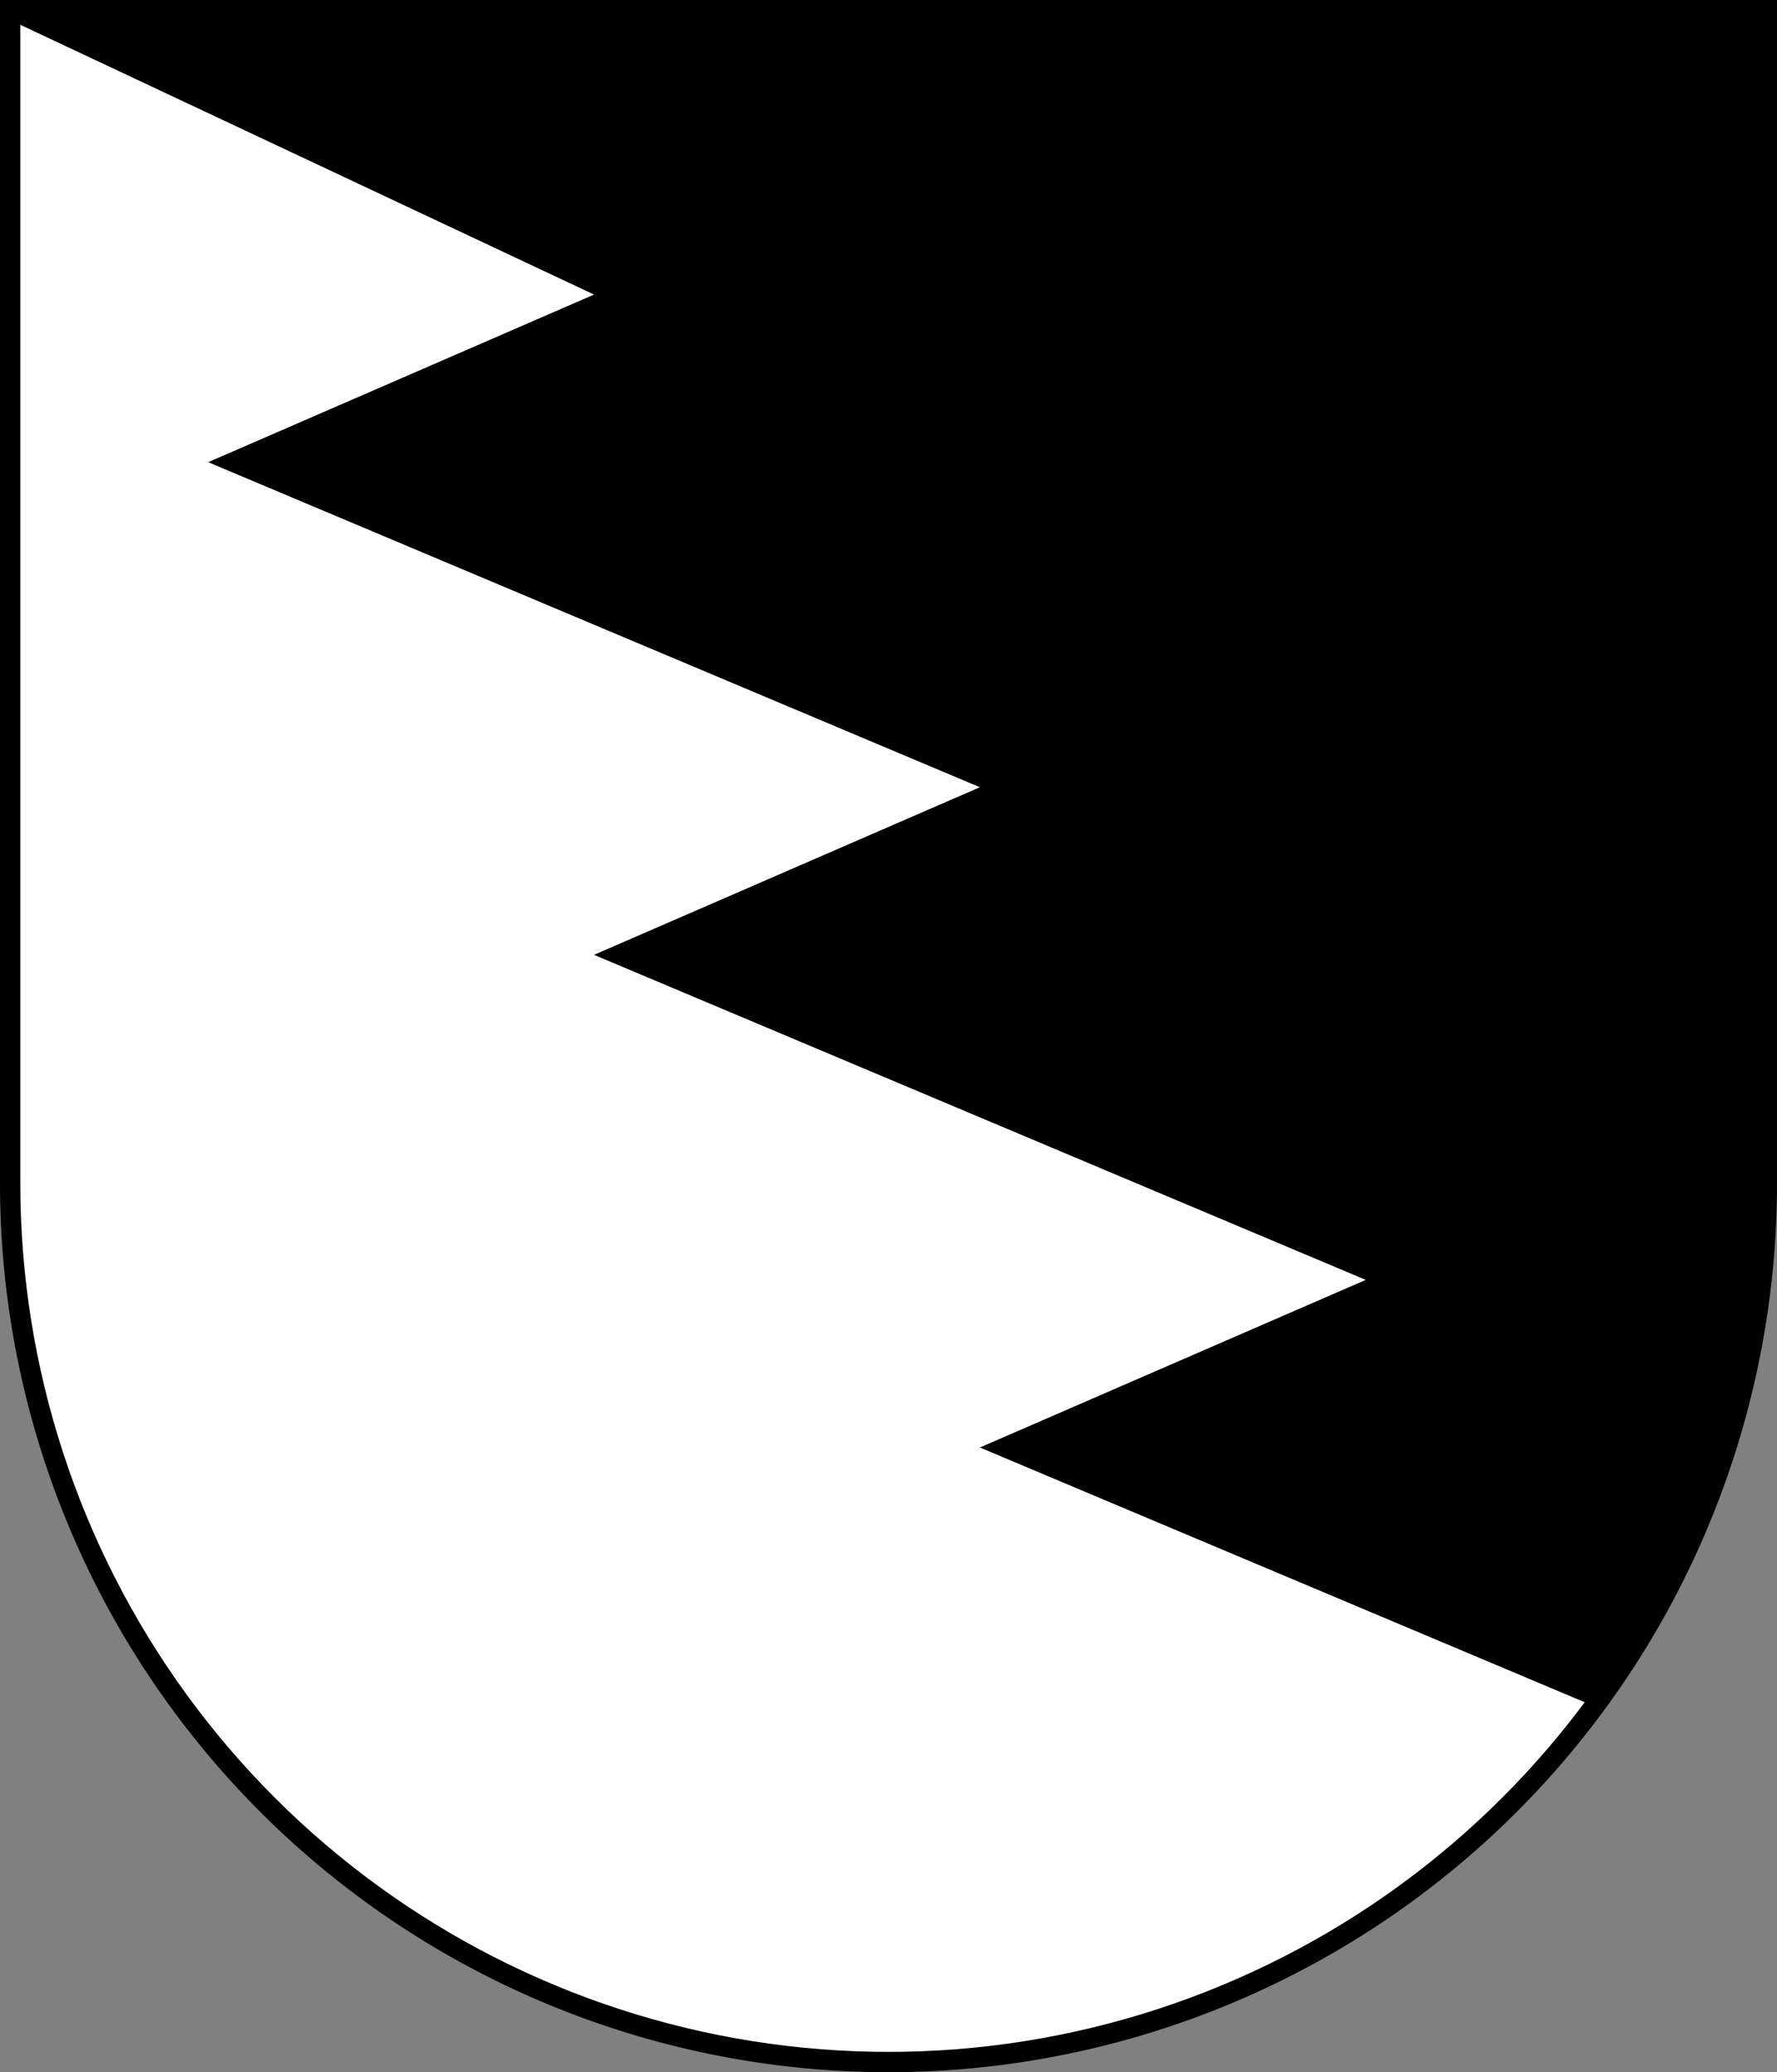 <?xml version="1.0" encoding="windows-1252" standalone="no"?>
<!DOCTYPE svg PUBLIC "-//W3C//DTD SVG 1.1//EN" "http://www.w3.org/Graphics/SVG/1.1/DTD/svg11.dtd">
<svg xmlns:svg="http://www.w3.org/2000/svg" xmlns="http://www.w3.org/2000/svg" version="1.1" width="525" height="612" viewBox="0 0 350 408">
  <rect x="0" y="0" width="350" height="408" fill="#808080" stroke="none"/>
  <title>Wappen von Bubendorf</title>
  <desc>Wappen der Schweizer Gemeinde Bubendorf, Kanton Baselland</desc>
  <defs>
    <clipPath id="cpSchild">
      <path d="M 4,4 H 346 V 233 A 171 171 0 0 1 4,233 z"/>
    </clipPath>
  </defs>
  <path d="M 0,0 h 350 V 233 A 175 175 0 0 1 0,233 z"/>
  <path d="M 0,3 l 117,55 -76,33 152,64 -76,33 152,64 -76,33 152,64 v 59 H 0" fill="white" clip-path="url(#cpSchild)"/>
</svg>